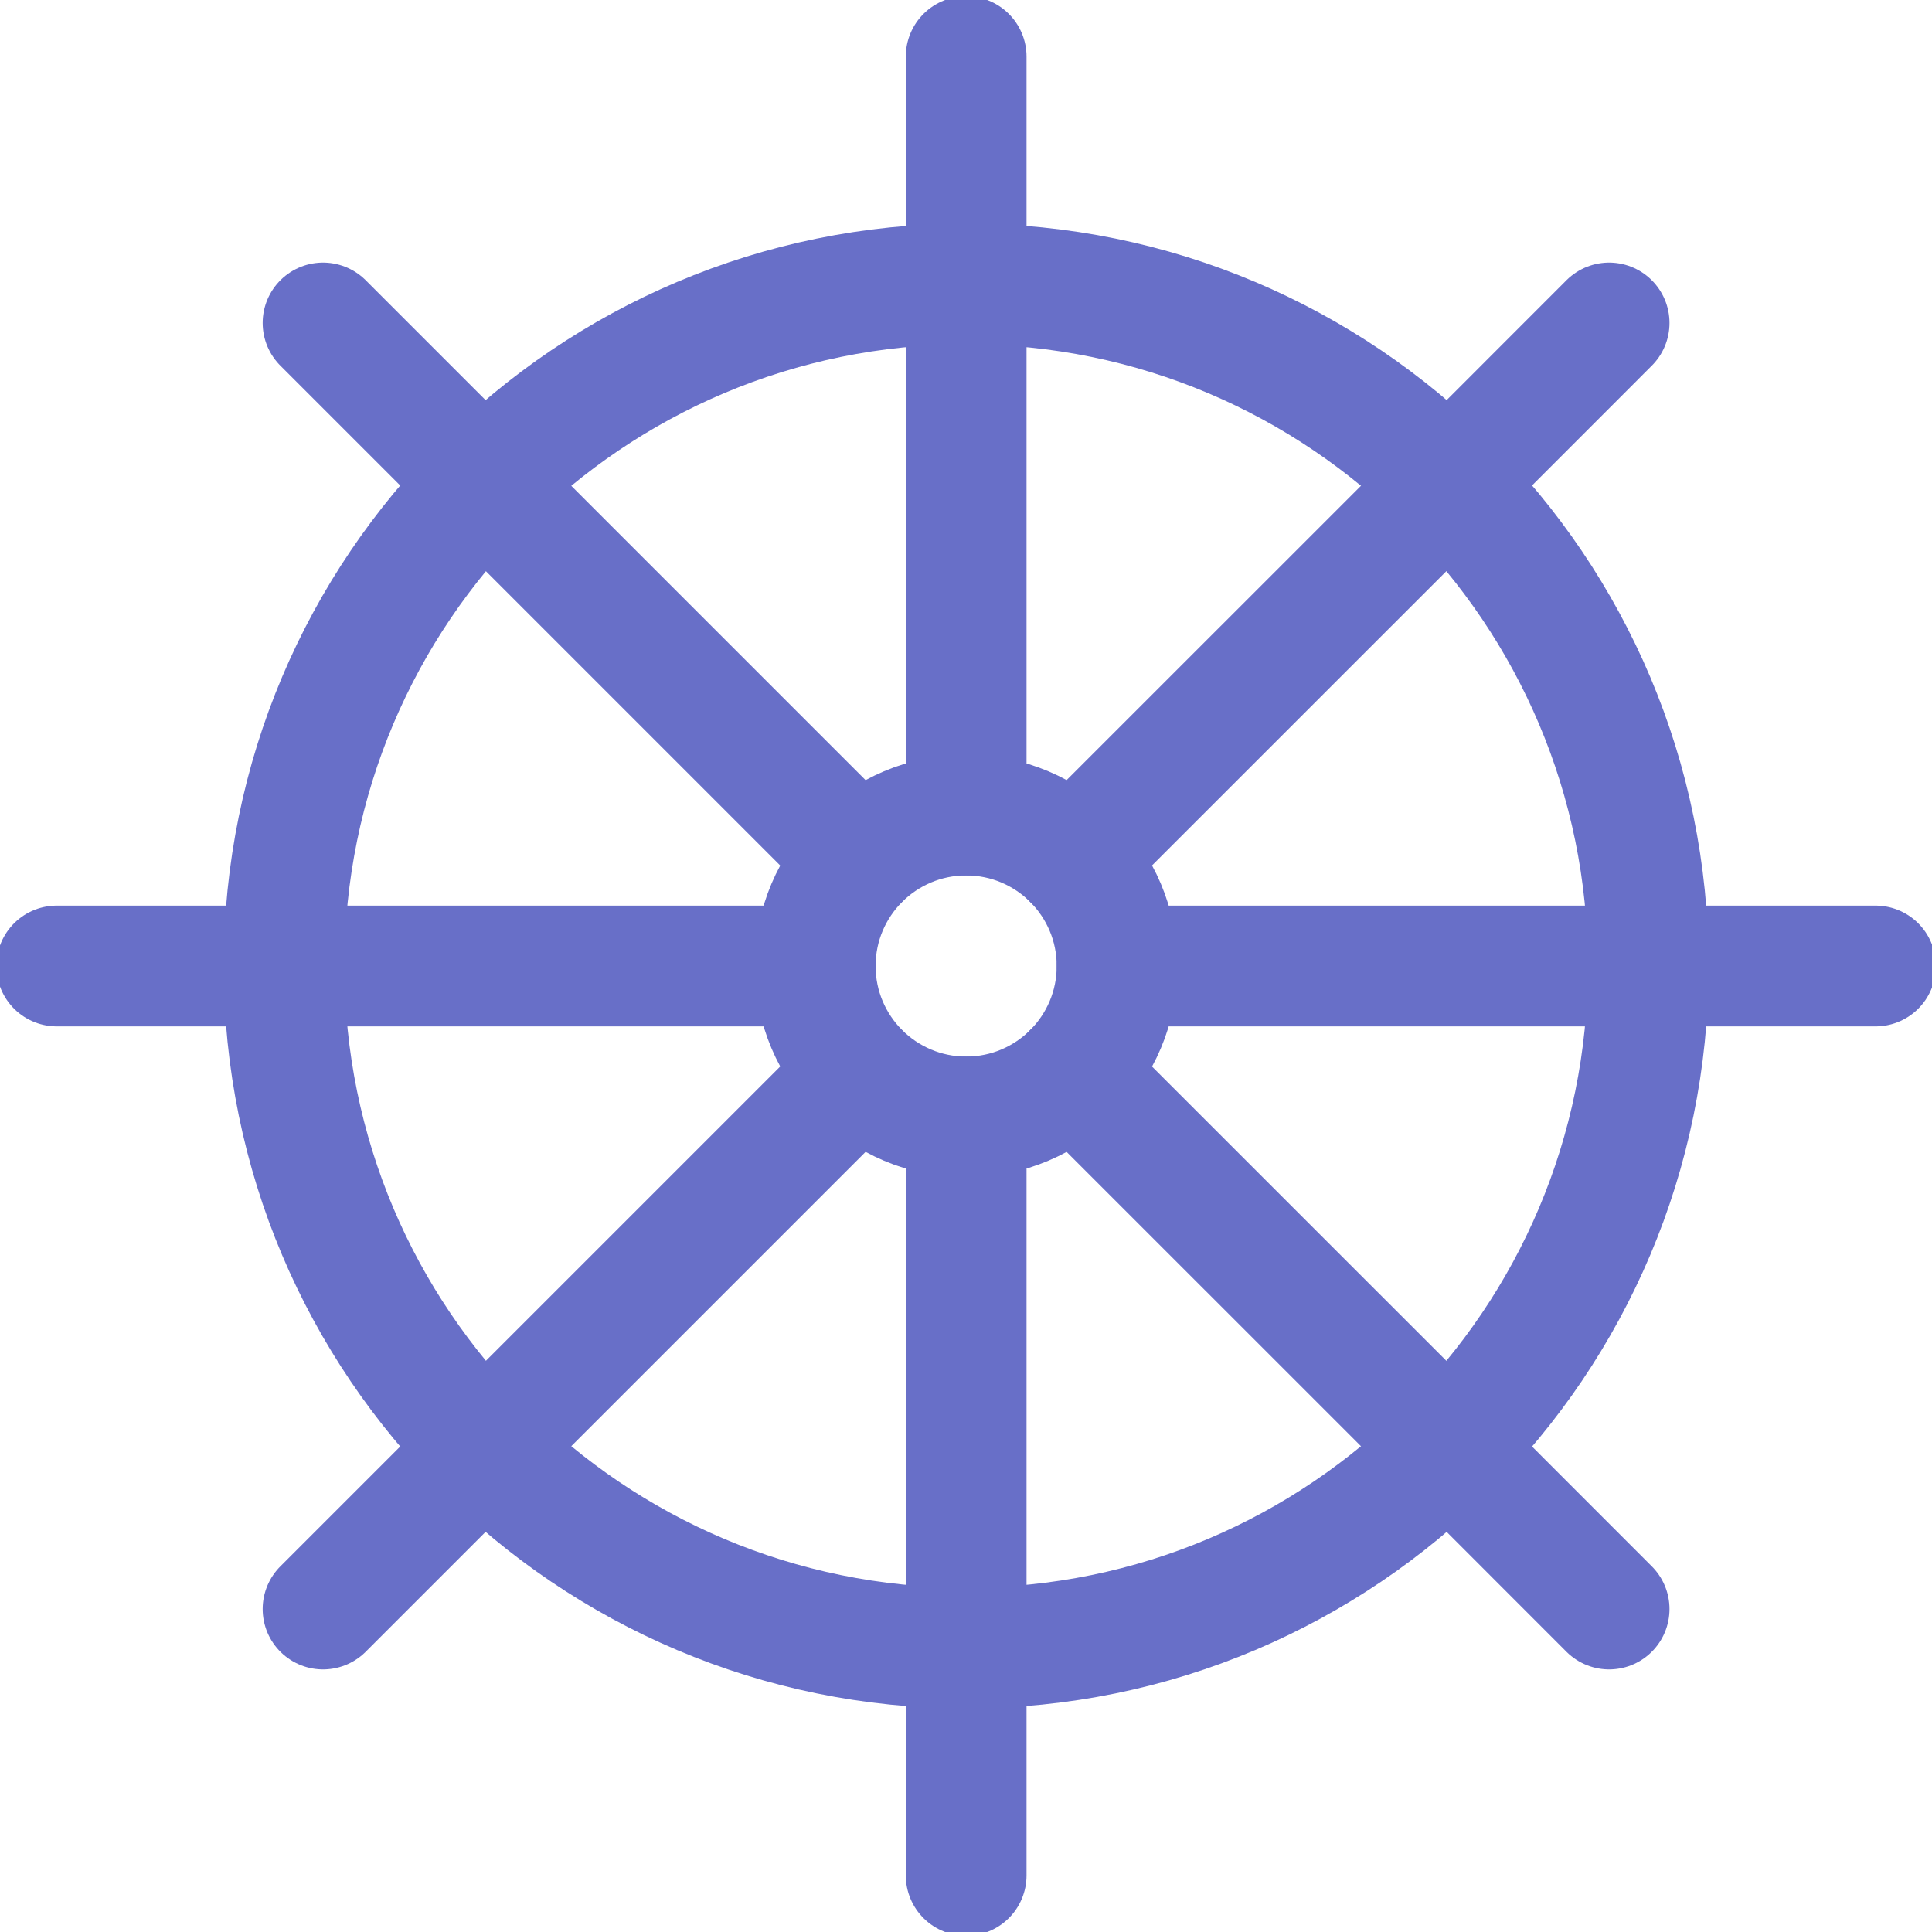 <svg width="24" height="24" viewBox="0 0 24 24" fill="none" xmlns="http://www.w3.org/2000/svg">
<path d="M12.002 0.703V3.527V10.125" stroke="#686FC8" stroke-width="1.5" stroke-miterlimit="10" stroke-linecap="round" stroke-linejoin="round"/>
<path d="M4.013 4.012L6.01 6.009L10.675 10.674" stroke="#686FC8" stroke-width="1.5" stroke-miterlimit="10" stroke-linecap="round" stroke-linejoin="round"/>
<path d="M0.705 12H3.529H10.127" stroke="#686FC8" stroke-width="1.5" stroke-miterlimit="10" stroke-linecap="round" stroke-linejoin="round"/>
<path d="M4.013 19.988L6.01 17.991L10.675 13.326" stroke="#686FC8" stroke-width="1.5" stroke-miterlimit="10" stroke-linecap="round" stroke-linejoin="round"/>
<path d="M12.002 23.297V20.473V13.875" stroke="#686FC8" stroke-width="1.5" stroke-miterlimit="10" stroke-linecap="round" stroke-linejoin="round"/>
<path d="M19.989 19.988L17.993 17.991L13.327 13.326" stroke="#686FC8" stroke-width="1.5" stroke-miterlimit="10" stroke-linecap="round" stroke-linejoin="round"/>
<path d="M23.299 12H20.475H13.877" stroke="#686FC8" stroke-width="1.5" stroke-miterlimit="10" stroke-linecap="round" stroke-linejoin="round"/>
<path d="M19.989 4.012L17.993 6.009L13.327 10.674" stroke="#686FC8" stroke-width="1.5" stroke-miterlimit="10" stroke-linecap="round" stroke-linejoin="round"/>
<path d="M13.877 12C13.877 12.518 13.667 12.986 13.328 13.326C12.988 13.665 12.52 13.875 12.002 13.875C11.485 13.875 11.016 13.665 10.676 13.326C10.337 12.986 10.127 12.518 10.127 12C10.127 11.482 10.337 11.014 10.676 10.674C11.016 10.335 11.485 10.125 12.002 10.125C12.52 10.125 12.988 10.335 13.328 10.674C13.667 11.014 13.877 11.482 13.877 12Z" stroke="black" stroke-width="1.406" stroke-miterlimit="10" stroke-linejoin="round"/>
<path d="M12.002 13.875C11.485 13.875 11.016 13.665 10.676 13.326C10.337 12.986 10.127 12.518 10.127 12C10.127 11.482 10.337 11.014 10.676 10.674C11.016 10.335 11.485 10.125 12.002 10.125C12.52 10.125 12.988 10.335 13.328 10.674C13.667 11.014 13.877 11.482 13.877 12C13.877 12.518 13.667 12.986 13.328 13.326C12.988 13.665 12.52 13.875 12.002 13.875ZM17.993 6.009C16.46 4.476 14.342 3.527 12.002 3.527C9.662 3.527 7.544 4.476 6.011 6.009C4.478 7.542 3.529 9.66 3.529 12C3.529 14.34 4.478 16.458 6.011 17.991C7.544 19.524 9.662 20.473 12.002 20.473C14.342 20.473 16.46 19.524 17.993 17.991C19.526 16.458 20.475 14.34 20.475 12C20.475 9.66 19.526 7.542 17.993 6.009Z" stroke="#686FC8" stroke-width="1.5" stroke-linecap="round" stroke-linejoin="round"/>
</svg>
